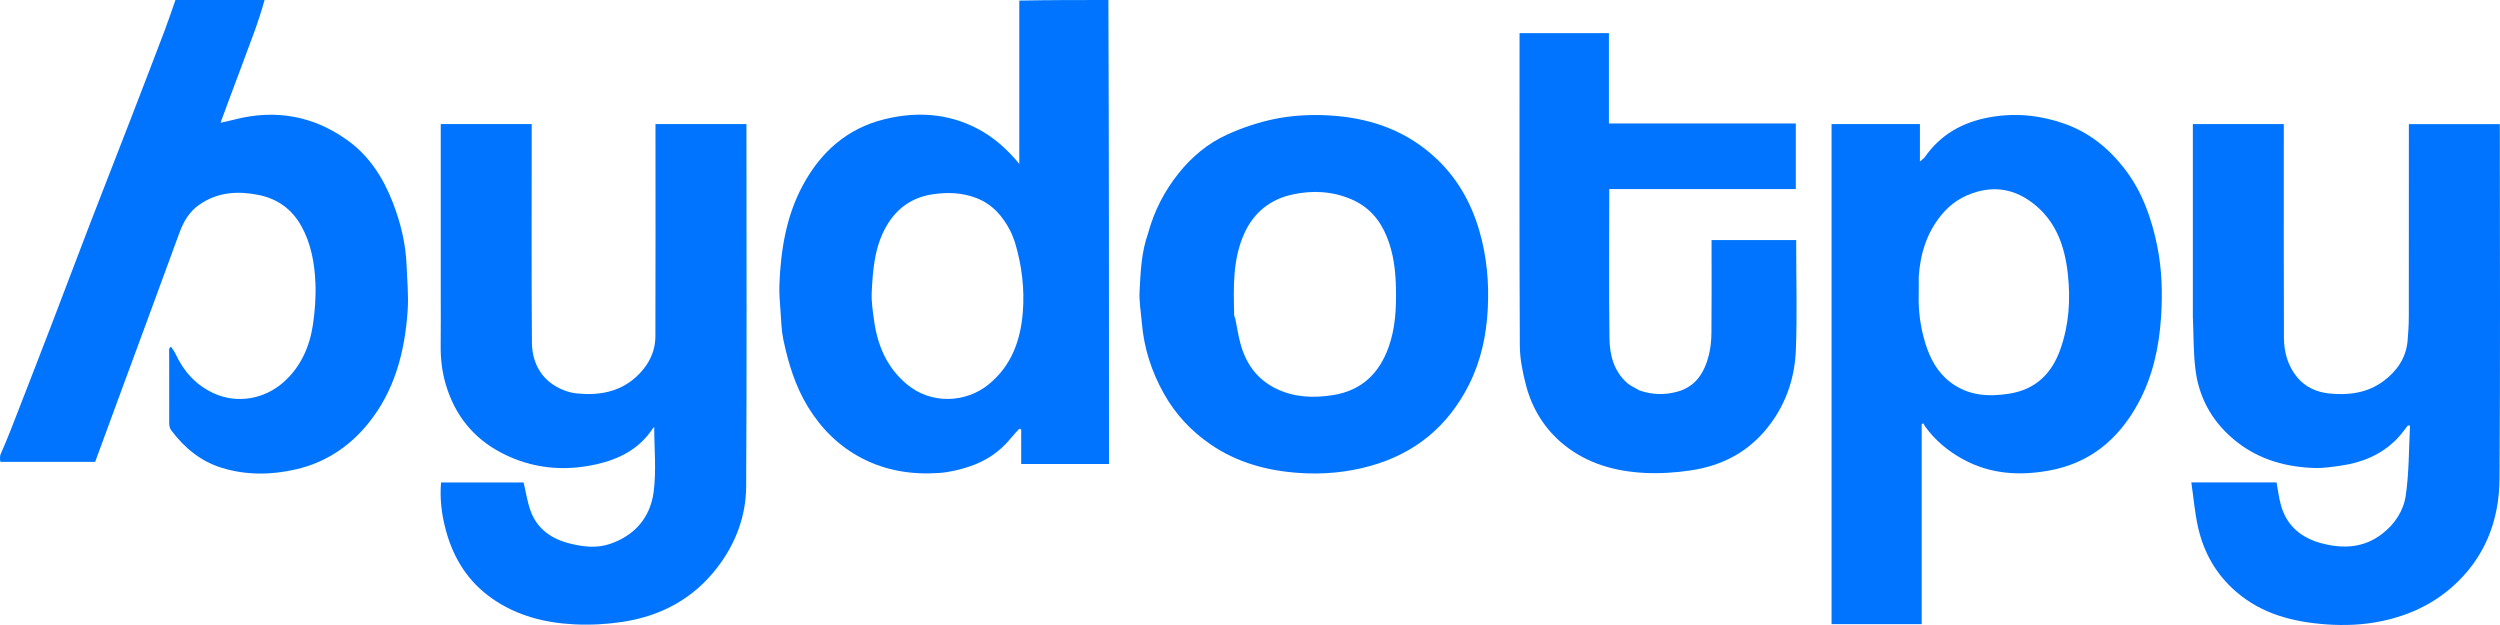 <svg width="128" height="32" viewBox="0 0 128 32" fill="none" xmlns="http://www.w3.org/2000/svg">
<path d="M56.75 0C56.781 7.912 56.781 15.823 56.781 23.756C55.292 23.756 53.822 23.756 52.285 23.756C52.285 23.163 52.285 22.573 52.285 21.984C52.252 21.973 52.219 21.963 52.186 21.953C52.042 22.113 51.892 22.266 51.757 22.433C51.191 23.133 50.465 23.613 49.621 23.89C49.125 24.053 48.602 24.18 48.084 24.216C46.698 24.313 45.354 24.105 44.109 23.452C42.946 22.841 42.052 21.95 41.366 20.83C40.713 19.763 40.361 18.592 40.107 17.388C40.011 16.934 39.999 16.461 39.967 15.996C39.934 15.517 39.886 15.034 39.906 14.556C39.977 12.794 40.252 11.073 41.101 9.493C42.02 7.784 43.367 6.579 45.279 6.106C46.921 5.699 48.536 5.794 50.059 6.595C50.883 7.03 51.57 7.639 52.188 8.392C52.188 5.615 52.188 2.838 52.188 0.03C53.699 1.9255e-09 55.21 0 56.75 0ZM51.966 12.409C51.889 12.214 51.826 12.012 51.731 11.827C51.338 11.065 50.81 10.45 49.974 10.134C49.246 9.858 48.512 9.835 47.754 9.947C46.708 10.102 45.932 10.65 45.404 11.546C44.783 12.599 44.688 13.785 44.632 14.966C44.609 15.449 44.687 15.94 44.754 16.423C44.932 17.702 45.417 18.829 46.437 19.679C47.672 20.709 49.447 20.646 50.638 19.666C51.802 18.709 52.263 17.392 52.371 15.951C52.46 14.771 52.32 13.598 51.966 12.409Z" fill="#0074FF"/>
<path d="M13.545 0C13.395 0.535 13.224 1.074 13.03 1.605C12.594 2.796 12.146 3.982 11.703 5.17C11.571 5.523 11.442 5.877 11.29 6.288C11.552 6.227 11.773 6.181 11.991 6.124C14.106 5.575 16.07 5.93 17.826 7.208C18.909 7.996 19.621 9.105 20.105 10.351C20.512 11.398 20.776 12.478 20.818 13.604C20.847 14.364 20.923 15.128 20.873 15.883C20.731 17.998 20.212 20.009 18.846 21.69C17.888 22.868 16.657 23.686 15.154 24.031C13.882 24.324 12.603 24.337 11.349 23.951C10.27 23.619 9.437 22.923 8.765 22.03C8.701 21.945 8.665 21.816 8.664 21.707C8.658 20.436 8.66 19.166 8.661 17.895C8.661 17.857 8.669 17.819 8.754 17.747C8.832 17.871 8.926 17.988 8.987 18.119C9.404 19.013 10.023 19.71 10.929 20.13C12.148 20.694 13.55 20.434 14.532 19.554C15.404 18.772 15.854 17.753 16.022 16.622C16.128 15.909 16.181 15.176 16.148 14.456C16.102 13.456 15.927 12.469 15.426 11.571C14.943 10.707 14.212 10.18 13.252 9.984C12.192 9.769 11.169 9.825 10.234 10.46C9.699 10.823 9.4 11.333 9.184 11.925C8.228 14.544 7.26 17.158 6.296 19.774C5.823 21.061 5.35 22.348 4.872 23.647C3.264 23.647 1.659 23.647 0.023 23.647C-0.007 23.536 -0.007 23.425 0.018 23.286C0.21 22.848 0.383 22.44 0.544 22.028C1.224 20.281 1.905 18.534 2.577 16.784C3.261 15.005 3.93 13.221 4.614 11.442C5.288 9.693 5.975 7.949 6.651 6.2C7.252 4.647 7.849 3.093 8.44 1.537C8.633 1.029 8.803 0.512 8.983 0C10.494 0 12.004 0 13.545 0Z" fill="#0074FF"/>
<path d="M112.274 16.217C112.274 12.914 112.274 9.642 112.274 6.352C113.829 6.352 115.363 6.352 116.931 6.352C116.931 6.484 116.931 6.61 116.931 6.735C116.931 10.256 116.923 13.777 116.937 17.297C116.94 18.035 117.138 18.739 117.621 19.323C118.04 19.828 118.625 20.081 119.252 20.146C120.241 20.248 121.211 20.127 122.04 19.507C122.717 19.001 123.18 18.343 123.266 17.476C123.307 17.052 123.33 16.624 123.331 16.198C123.336 13.044 123.334 9.889 123.334 6.735C123.334 6.617 123.334 6.499 123.334 6.356C124.879 6.356 126.413 6.356 127.991 6.356C127.991 6.462 127.991 6.576 127.991 6.69C127.991 12.633 128.019 18.576 127.976 24.518C127.96 26.683 127.205 28.604 125.533 30.067C124.509 30.962 123.306 31.514 121.968 31.796C121.015 31.998 120.054 32.038 119.099 31.968C117.416 31.846 115.82 31.445 114.489 30.297C113.464 29.412 112.839 28.303 112.544 27.012C112.373 26.265 112.312 25.493 112.197 24.7C113.722 24.7 115.149 24.7 116.559 24.7C116.632 25.092 116.678 25.48 116.78 25.852C117.079 26.946 117.855 27.562 118.913 27.829C119.988 28.101 121.024 28.055 121.959 27.338C122.615 26.835 123.057 26.153 123.171 25.392C123.348 24.209 123.329 22.996 123.393 21.796C123.357 21.792 123.321 21.787 123.286 21.782C123.092 22.021 122.918 22.278 122.702 22.494C121.92 23.277 120.951 23.684 119.869 23.838C119.428 23.9 118.981 23.974 118.539 23.962C117.083 23.922 115.716 23.551 114.552 22.646C113.363 21.722 112.618 20.492 112.417 18.997C112.295 18.091 112.317 17.166 112.274 16.217Z" fill="#0074FF"/>
<path d="M22.566 14.796C22.566 11.966 22.566 9.169 22.566 6.352C24.121 6.352 25.655 6.352 27.223 6.352C27.223 6.484 27.223 6.61 27.223 6.736C27.223 10.331 27.207 13.927 27.234 17.523C27.241 18.449 27.604 19.27 28.438 19.77C28.761 19.964 29.153 20.105 29.527 20.143C30.623 20.255 31.679 20.09 32.536 19.328C33.156 18.777 33.552 18.07 33.556 17.222C33.569 13.723 33.561 10.224 33.561 6.725C33.561 6.608 33.561 6.491 33.561 6.353C35.113 6.353 36.647 6.353 38.218 6.353C38.218 6.47 38.218 6.585 38.218 6.699C38.218 12.771 38.24 18.843 38.203 24.915C38.193 26.416 37.676 27.803 36.756 29.017C35.525 30.643 33.858 31.538 31.874 31.84C31.066 31.963 30.232 32.007 29.415 31.967C27.913 31.894 26.48 31.535 25.216 30.658C23.967 29.792 23.216 28.59 22.827 27.145C22.613 26.352 22.511 25.545 22.582 24.701C24.012 24.701 25.438 24.701 26.808 24.701C26.926 25.196 26.998 25.687 27.162 26.145C27.506 27.105 28.268 27.611 29.219 27.839C29.88 27.998 30.556 28.078 31.227 27.85C32.511 27.415 33.295 26.484 33.466 25.191C33.611 24.099 33.496 22.973 33.496 21.856C33.477 21.878 33.438 21.914 33.41 21.956C32.727 22.988 31.706 23.506 30.547 23.769C28.862 24.152 27.219 23.99 25.679 23.189C24.221 22.43 23.273 21.238 22.814 19.648C22.628 19.006 22.556 18.364 22.563 17.702C22.574 16.744 22.566 15.786 22.566 14.796Z" fill="#0074FF"/>
<path d="M93.776 15.377C93.776 12.353 93.776 9.362 93.776 6.351C95.289 6.351 96.78 6.351 98.3 6.351C98.3 6.967 98.3 7.575 98.3 8.267C98.424 8.159 98.504 8.112 98.552 8.043C99.365 6.877 100.495 6.25 101.881 6.002C103.188 5.768 104.453 5.896 105.693 6.332C106.962 6.778 107.965 7.586 108.779 8.642C109.685 9.818 110.164 11.181 110.453 12.611C110.694 13.81 110.726 15.036 110.645 16.25C110.543 17.793 110.216 19.294 109.463 20.669C108.455 22.51 106.979 23.732 104.865 24.102C103.352 24.367 101.89 24.269 100.515 23.52C99.74 23.099 99.078 22.547 98.561 21.83C98.526 21.78 98.503 21.722 98.475 21.668C98.447 21.685 98.419 21.703 98.391 21.72C98.391 25.123 98.391 28.527 98.391 31.956C96.847 31.956 95.334 31.956 93.776 31.956C93.776 26.447 93.776 20.928 93.776 15.377ZM98.239 14.175C98.239 14.478 98.246 14.781 98.238 15.083C98.215 15.926 98.327 16.756 98.572 17.557C98.816 18.351 99.19 19.072 99.888 19.591C100.791 20.263 101.8 20.321 102.854 20.159C104.209 19.951 105.044 19.147 105.493 17.876C105.936 16.619 106.017 15.335 105.873 14.023C105.717 12.606 105.271 11.328 104.101 10.417C103.256 9.76 102.305 9.522 101.248 9.812C100.494 10.018 99.876 10.415 99.38 11.03C98.651 11.936 98.319 12.976 98.239 14.175Z" fill="#0074FF"/>
<path d="M83.934 19.988C84.596 20.22 85.248 20.23 85.895 20.05C86.837 19.786 87.271 19.058 87.493 18.181C87.588 17.806 87.622 17.407 87.626 17.018C87.641 15.565 87.632 14.111 87.632 12.658C87.632 12.542 87.632 12.426 87.632 12.293C89.076 12.293 90.495 12.293 91.965 12.293C91.965 12.386 91.965 12.488 91.965 12.59C91.965 14.366 92.019 16.145 91.948 17.918C91.888 19.442 91.389 20.842 90.382 22.035C89.373 23.231 88.059 23.865 86.546 24.087C85.779 24.2 84.989 24.253 84.216 24.214C82.707 24.138 81.275 23.743 80.077 22.774C79.105 21.987 78.456 20.952 78.137 19.746C77.961 19.078 77.818 18.378 77.815 17.691C77.789 12.491 77.801 7.291 77.801 2.092C77.801 1.965 77.801 1.839 77.801 1.696C79.333 1.696 80.838 1.696 82.376 1.696C82.376 3.223 82.376 4.756 82.376 6.321C85.582 6.321 88.754 6.321 91.946 6.321C91.946 7.455 91.946 8.557 91.946 9.68C88.773 9.68 85.608 9.68 82.393 9.68C82.393 9.803 82.393 9.905 82.393 10.007C82.393 12.45 82.371 14.894 82.405 17.338C82.416 18.178 82.631 18.996 83.296 19.598C83.472 19.756 83.707 19.848 83.934 19.988Z" fill="#0074FF"/>
<path d="M58.783 11.944C59.097 10.786 59.624 9.771 60.36 8.854C61.031 8.018 61.84 7.347 62.797 6.906C63.572 6.549 64.402 6.27 65.236 6.096C66.031 5.93 66.865 5.872 67.678 5.894C69.625 5.948 71.456 6.434 73.014 7.665C74.383 8.745 75.261 10.151 75.747 11.832C76.128 13.149 76.245 14.484 76.173 15.834C76.102 17.174 75.823 18.484 75.212 19.695C74.144 21.814 72.475 23.206 70.172 23.853C68.975 24.189 67.762 24.298 66.54 24.217C64.901 24.109 63.341 23.691 61.966 22.743C60.982 22.064 60.185 21.211 59.597 20.165C58.96 19.03 58.568 17.822 58.462 16.524C58.418 15.984 58.317 15.441 58.346 14.905C58.4 13.917 58.434 12.918 58.783 11.944ZM63.248 16.324C63.334 16.745 63.398 17.171 63.509 17.585C63.787 18.624 64.372 19.436 65.359 19.909C66.283 20.352 67.257 20.387 68.256 20.228C69.712 19.995 70.61 19.126 71.093 17.784C71.444 16.81 71.493 15.797 71.473 14.768C71.455 13.86 71.351 12.977 71.01 12.133C70.653 11.251 70.08 10.579 69.177 10.198C68.194 9.783 67.185 9.737 66.165 9.96C65.038 10.207 64.204 10.876 63.722 11.922C63.102 13.268 63.156 14.713 63.19 16.149C63.191 16.188 63.225 16.226 63.248 16.324Z" fill="#0074FF"/>
</svg>
